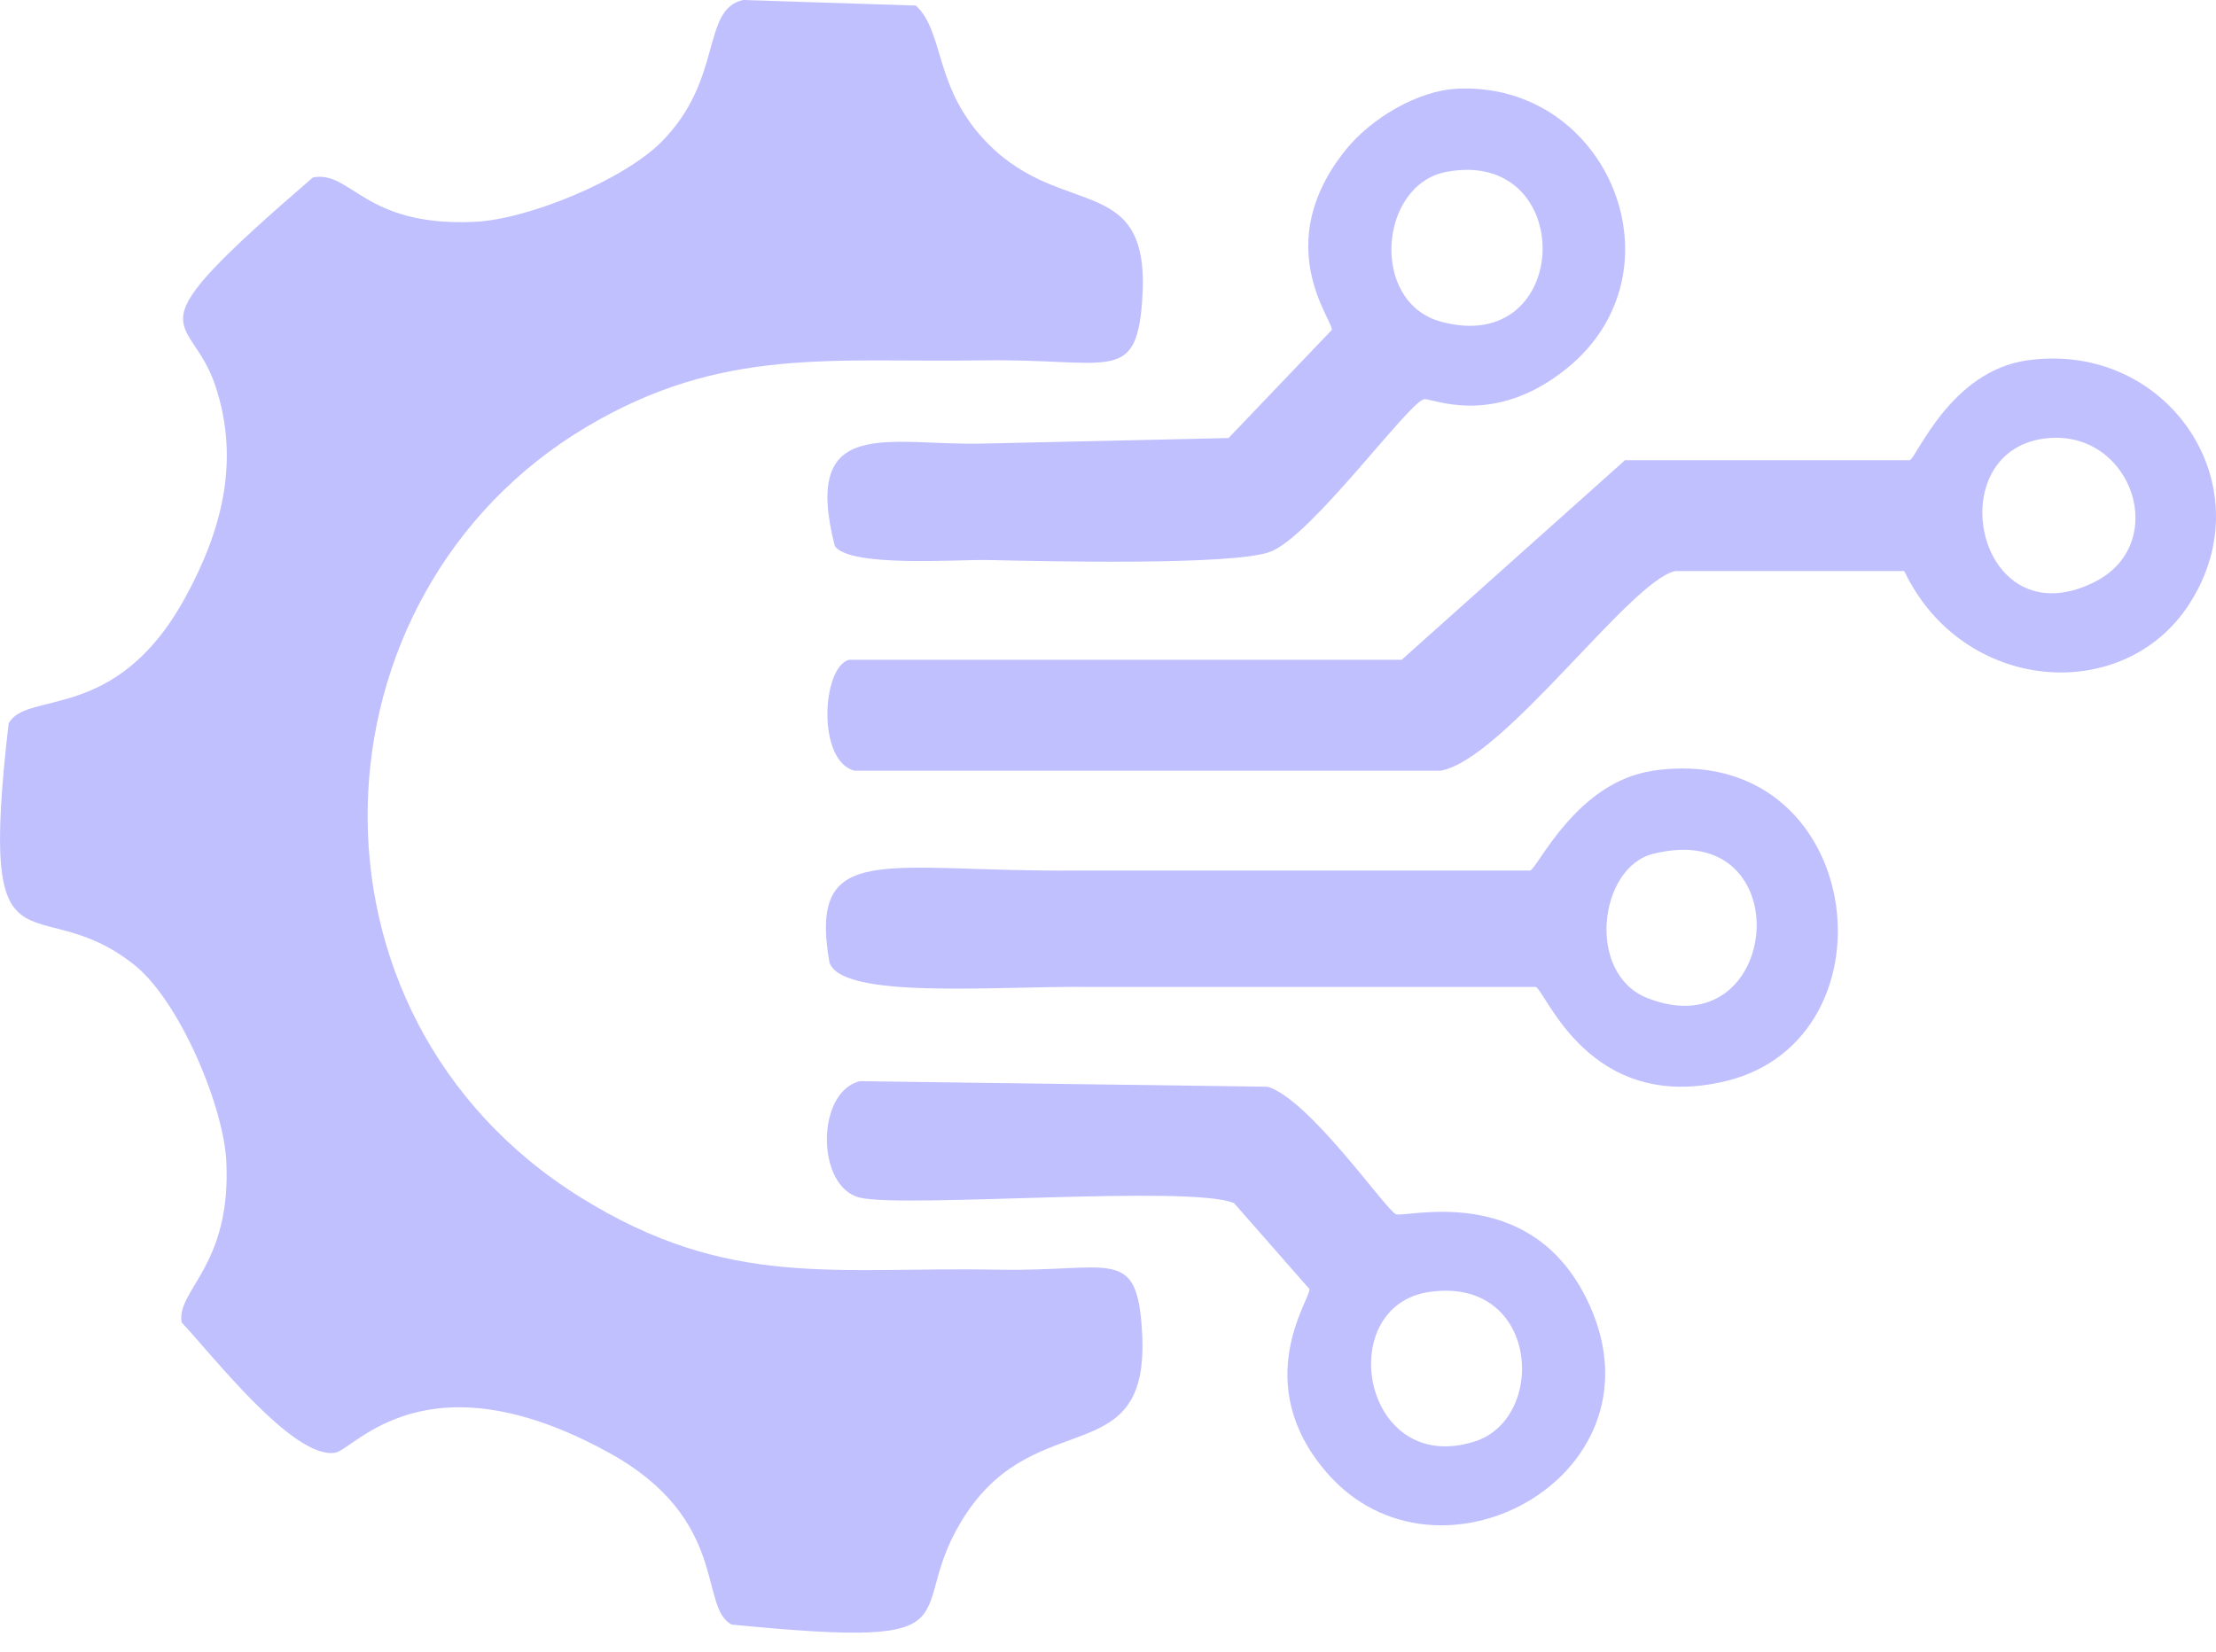 <svg xmlns="http://www.w3.org/2000/svg" xmlns:xlink="http://www.w3.org/1999/xlink" viewBox="0 0 59 44"><path d="M 19.776 0 C 21.313 0.049 22.848 0.099 24.385 0.148 C 25.164 0.873 24.844 2.354 26.318 3.839 C 28.335 5.87 30.677 4.547 30.407 8.046 C 30.239 10.24 29.518 9.545 26.171 9.596 C 22.154 9.66 19.237 9.213 15.615 11.368 C 8.117 15.827 7.629 27.022 15.466 31.89 C 19.411 34.341 22.2 33.725 26.617 33.81 C 29.606 33.866 30.285 33.153 30.409 35.507 C 30.603 39.202 27.648 37.411 25.725 40.306 C 23.919 43.027 26.416 43.94 19.481 43.26 C 18.595 42.803 19.438 40.457 16.211 38.683 C 11.35 36.009 9.447 38.591 8.926 38.683 C 7.813 38.876 5.634 36.059 4.836 35.213 C 4.69 34.354 6.16 33.718 6.026 30.932 C 5.955 29.446 4.772 26.643 3.573 25.691 C 0.905 23.572 -0.602 26.445 0.229 19.268 C 0.696 18.373 3.072 19.281 4.912 15.947 C 5.913 14.133 6.4 12.261 5.73 10.262 C 5.045 8.22 3.299 9.065 8.331 4.725 C 9.356 4.53 9.687 6.047 12.643 5.907 C 14.069 5.839 16.608 4.794 17.624 3.765 C 19.264 2.103 18.664 0.263 19.78 0 Z" fill="rgb(192,192,255)"></path><path d="M 38.807 2.362 C 42.829 2.177 44.901 7.248 41.706 9.818 C 39.748 11.395 38.116 10.592 37.915 10.63 C 37.504 10.71 34.926 14.268 33.825 14.691 C 32.848 15.065 27.842 14.947 26.317 14.913 C 25.48 14.894 22.646 15.117 22.227 14.543 C 21.325 11.026 23.67 11.874 26.168 11.812 C 28.348 11.763 30.53 11.713 32.71 11.664 C 33.627 10.704 34.543 9.744 35.46 8.784 C 35.496 8.529 33.801 6.507 35.833 3.986 C 36.491 3.168 37.728 2.411 38.807 2.362 Z M 38.509 4.577 C 36.714 4.914 36.461 8.044 38.36 8.564 C 41.888 9.53 42.01 3.919 38.509 4.577 Z" fill="rgb(192,192,255)"></path><path d="M 53.971 9.596 C 57.7 9.065 60.335 12.928 58.283 16.093 C 56.533 18.792 52.253 18.464 50.7 15.207 L 44.604 15.207 C 43.414 15.45 40.038 20.219 38.36 20.522 L 22.749 20.522 C 21.751 20.268 21.877 17.782 22.6 17.569 L 37.319 17.569 C 39.301 15.797 41.283 14.025 43.265 12.254 L 50.848 12.254 C 51.044 12.168 51.928 9.888 53.971 9.596 Z M 54.567 11.664 C 51.568 11.889 52.598 17.073 55.757 15.503 C 57.787 14.493 56.779 11.498 54.567 11.664 Z" fill="rgb(192,192,255)"></path><path d="M 44.01 20.522 C 49.647 19.704 50.647 27.659 45.943 28.79 C 42.318 29.661 41.169 26.405 40.889 26.281 L 28.994 26.281 C 26.555 26.25 22.378 26.63 22.081 25.617 C 21.515 22.331 23.569 23.231 28.698 23.181 L 40.741 23.181 C 40.947 23.109 41.973 20.819 44.011 20.524 Z M 44.01 22.737 C 42.565 23.101 42.223 25.932 43.861 26.577 C 47.437 27.981 47.979 21.741 44.01 22.737 Z" fill="rgb(192,192,255)"></path><path d="M 22.897 28.79 C 26.515 28.839 30.134 28.89 33.751 28.938 C 34.883 29.287 36.918 32.252 37.17 32.334 C 37.456 32.427 40.688 31.492 42.224 34.549 C 44.567 39.205 38.305 42.687 35.312 39.2 C 33.262 36.813 34.893 34.589 34.865 34.327 C 34.196 33.564 33.526 32.801 32.857 32.039 C 31.715 31.54 24.108 32.177 22.896 31.892 C 21.722 31.615 21.722 29.067 22.896 28.79 Z M 38.064 34.401 C 35.483 34.767 36.26 39.323 39.253 38.388 C 41.21 37.776 40.976 33.989 38.064 34.401 Z" fill="rgb(192,192,255)"></path></svg>